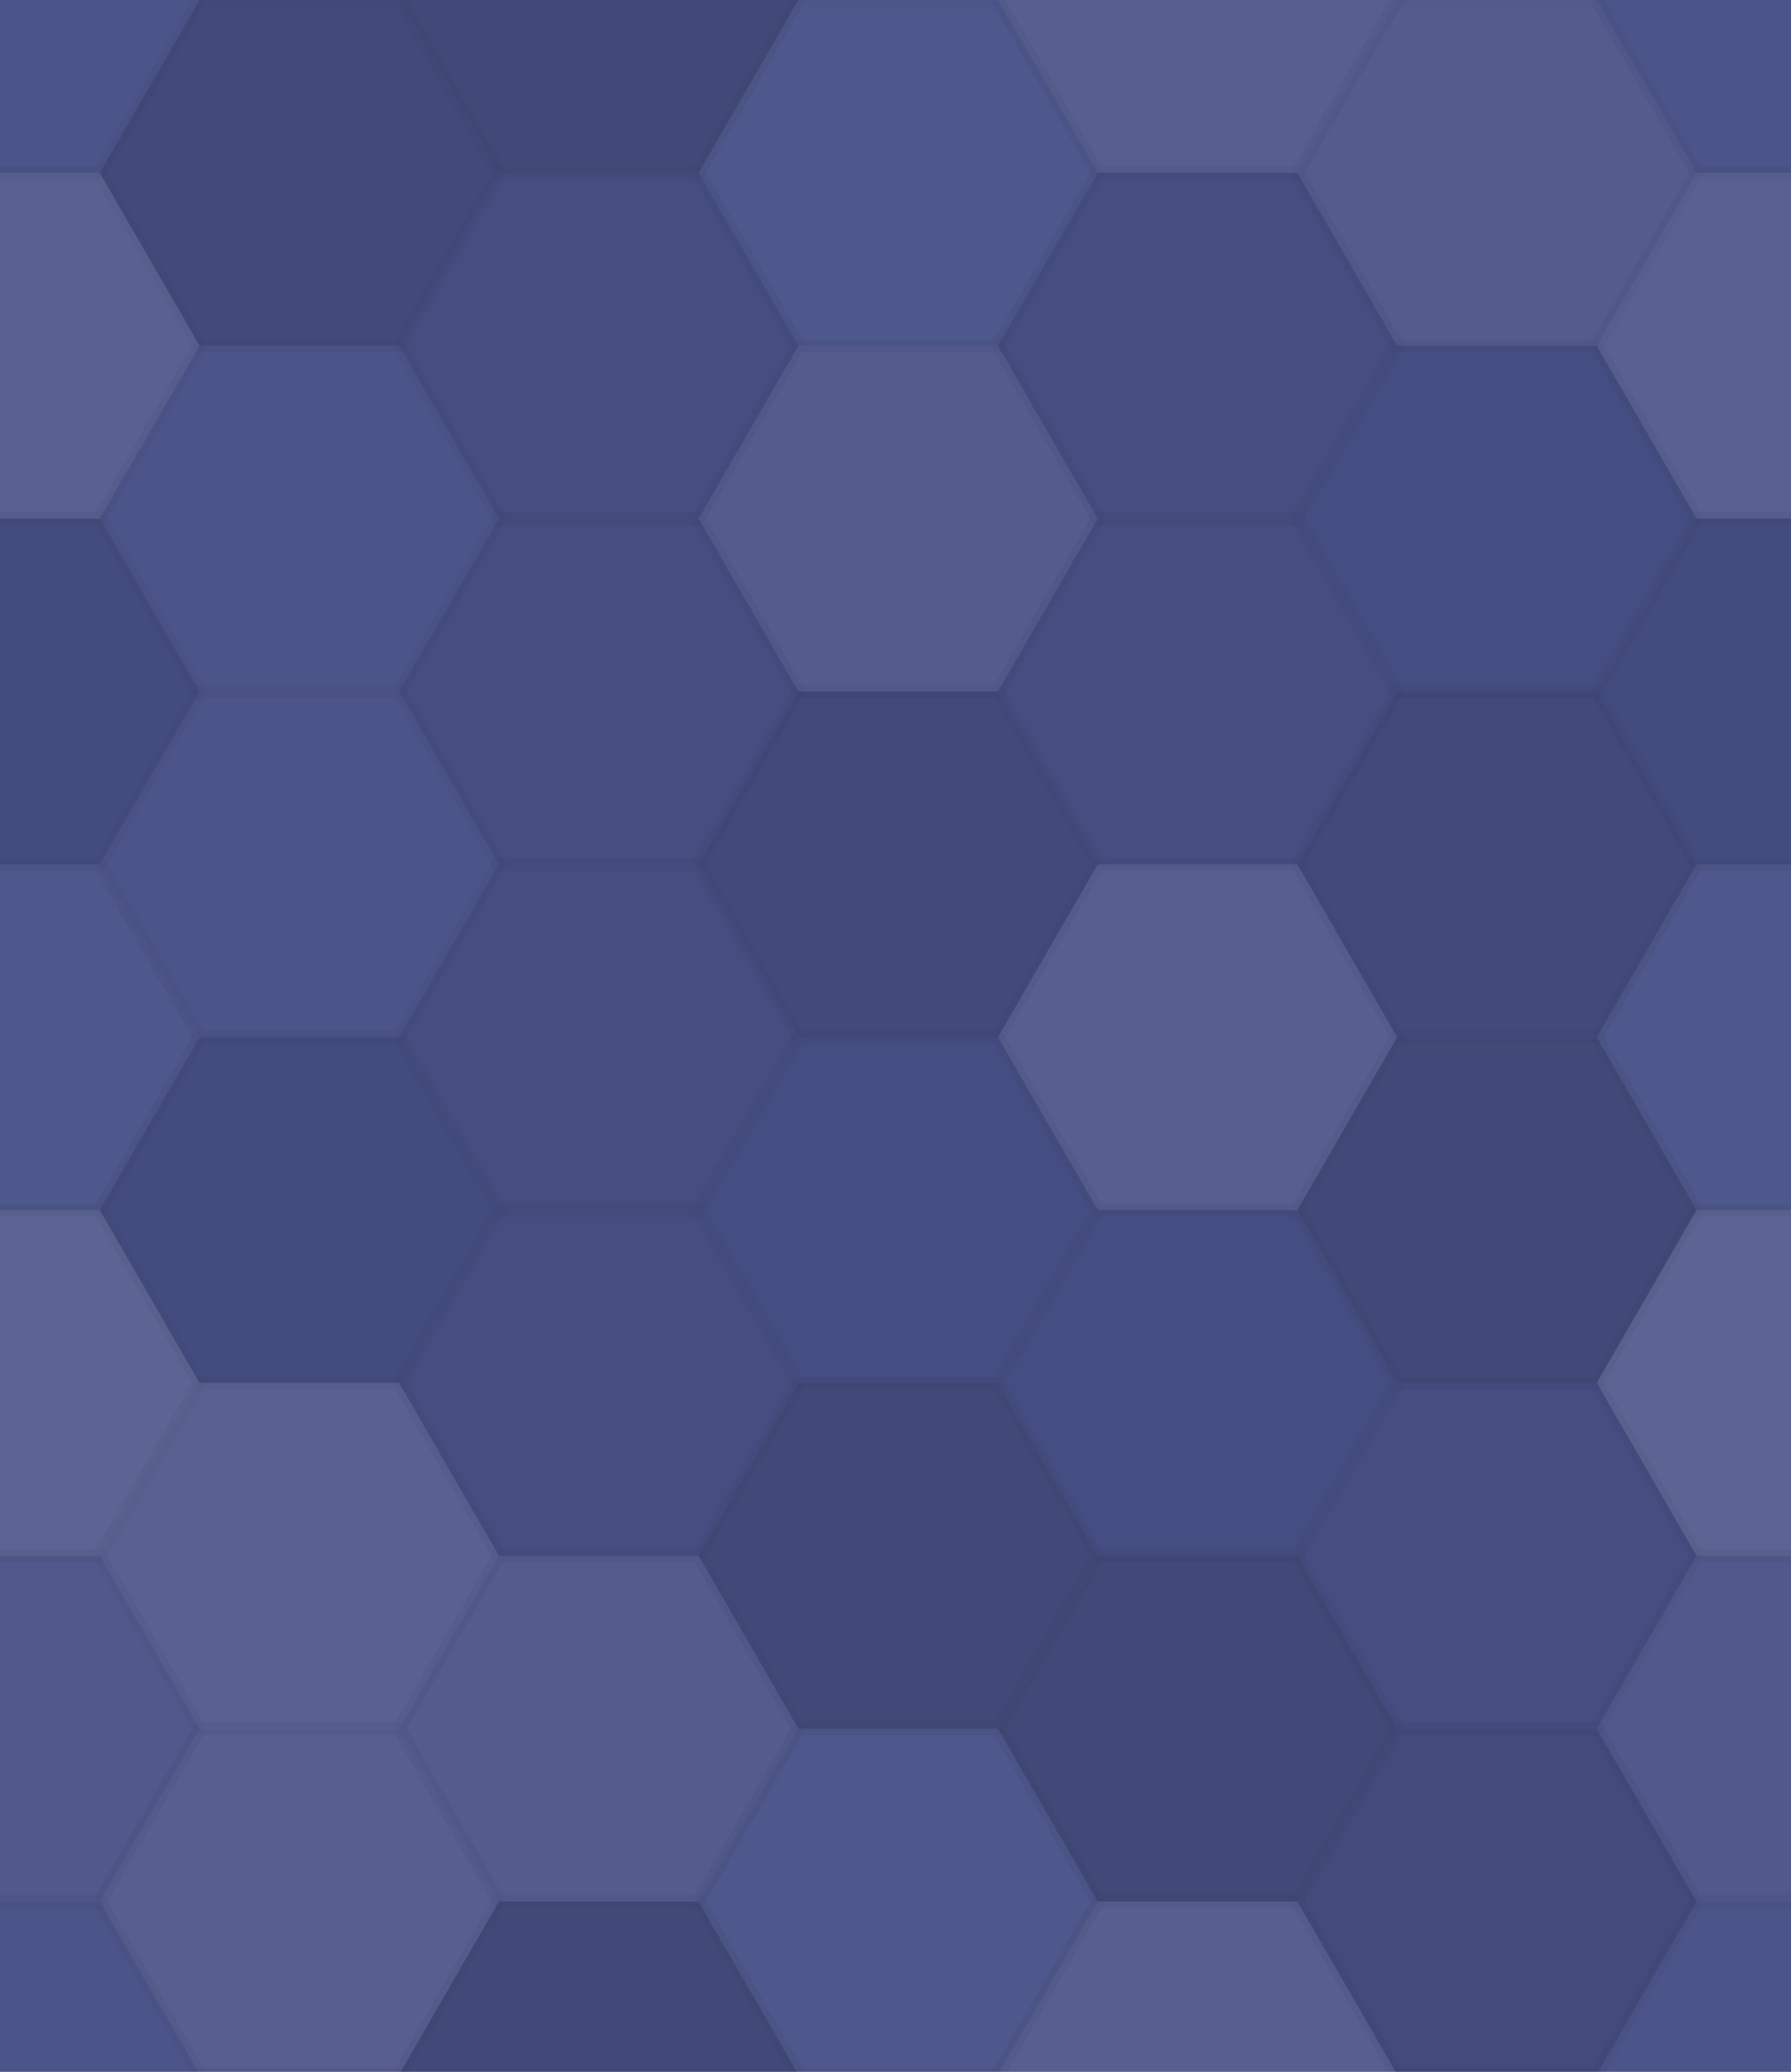 <svg xmlns="http://www.w3.org/2000/svg" width="134" height="155" viewbox="0 0 134 155" preserveAspectRatio="none"><rect x="0" y="0" width="100%" height="100%" fill="rgb(71, 80, 135)" /><polyline points="0,12.933,7.467,0,22.4,0,29.867,12.933,22.4,25.865,7.467,25.865,0,12.933" stroke="#000" stroke-opacity="0.02" fill-opacity="0.037" fill="#ddd" transform="translate(-14.933, -12.933)" /><polyline points="0,12.933,7.467,0,22.4,0,29.867,12.933,22.4,25.865,7.467,25.865,0,12.933" stroke="#000" stroke-opacity="0.02" fill-opacity="0.037" fill="#ddd" transform="translate(119.467, -12.933)" /><polyline points="0,12.933,7.467,0,22.4,0,29.867,12.933,22.4,25.865,7.467,25.865,0,12.933" stroke="#000" stroke-opacity="0.02" fill-opacity="0.037" fill="#ddd" transform="translate(-14.933, 142.259)" /><polyline points="0,12.933,7.467,0,22.4,0,29.867,12.933,22.4,25.865,7.467,25.865,0,12.933" stroke="#000" stroke-opacity="0.02" fill-opacity="0.037" fill="#ddd" transform="translate(119.467, 142.259)" /><polyline points="0,12.933,7.467,0,22.4,0,29.867,12.933,22.4,25.865,7.467,25.865,0,12.933" stroke="#000" stroke-opacity="0.02" fill-opacity="0.115" fill="#222" transform="translate(7.467, 0)" /><polyline points="0,12.933,7.467,0,22.4,0,29.867,12.933,22.4,25.865,7.467,25.865,0,12.933" stroke="#000" stroke-opacity="0.02" fill-opacity="0.115" fill="#222" transform="translate(7.467, 155.192)" /><polyline points="0,12.933,7.467,0,22.4,0,29.867,12.933,22.4,25.865,7.467,25.865,0,12.933" stroke="#000" stroke-opacity="0.02" fill-opacity="0.15" fill="#222" transform="translate(29.867, -12.933)" /><polyline points="0,12.933,7.467,0,22.4,0,29.867,12.933,22.4,25.865,7.467,25.865,0,12.933" stroke="#000" stroke-opacity="0.02" fill-opacity="0.15" fill="#222" transform="translate(29.867, 142.259)" /><polyline points="0,12.933,7.467,0,22.4,0,29.867,12.933,22.4,25.865,7.467,25.865,0,12.933" stroke="#000" stroke-opacity="0.02" fill-opacity="0.055" fill="#ddd" transform="translate(52.267, 0)" /><polyline points="0,12.933,7.467,0,22.4,0,29.867,12.933,22.4,25.865,7.467,25.865,0,12.933" stroke="#000" stroke-opacity="0.02" fill-opacity="0.055" fill="#ddd" transform="translate(52.267, 155.192)" /><polyline points="0,12.933,7.467,0,22.4,0,29.867,12.933,22.4,25.865,7.467,25.865,0,12.933" stroke="#000" stroke-opacity="0.02" fill-opacity="0.107" fill="#ddd" transform="translate(74.667, -12.933)" /><polyline points="0,12.933,7.467,0,22.4,0,29.867,12.933,22.4,25.865,7.467,25.865,0,12.933" stroke="#000" stroke-opacity="0.02" fill-opacity="0.107" fill="#ddd" transform="translate(74.667, 142.259)" /><polyline points="0,12.933,7.467,0,22.4,0,29.867,12.933,22.4,25.865,7.467,25.865,0,12.933" stroke="#000" stroke-opacity="0.02" fill-opacity="0.089" fill="#ddd" transform="translate(97.067, 0)" /><polyline points="0,12.933,7.467,0,22.4,0,29.867,12.933,22.4,25.865,7.467,25.865,0,12.933" stroke="#000" stroke-opacity="0.02" fill-opacity="0.089" fill="#ddd" transform="translate(97.067, 155.192)" /><polyline points="0,12.933,7.467,0,22.4,0,29.867,12.933,22.4,25.865,7.467,25.865,0,12.933" stroke="#000" stroke-opacity="0.02" fill-opacity="0.124" fill="#ddd" transform="translate(-14.933, 12.933)" /><polyline points="0,12.933,7.467,0,22.4,0,29.867,12.933,22.4,25.865,7.467,25.865,0,12.933" stroke="#000" stroke-opacity="0.02" fill-opacity="0.124" fill="#ddd" transform="translate(119.467, 12.933)" /><polyline points="0,12.933,7.467,0,22.4,0,29.867,12.933,22.4,25.865,7.467,25.865,0,12.933" stroke="#000" stroke-opacity="0.02" fill-opacity="0.037" fill="#ddd" transform="translate(7.467, 25.865)" /><polyline points="0,12.933,7.467,0,22.4,0,29.867,12.933,22.4,25.865,7.467,25.865,0,12.933" stroke="#000" stroke-opacity="0.02" fill-opacity="0.063" fill="#222" transform="translate(29.867, 12.933)" /><polyline points="0,12.933,7.467,0,22.4,0,29.867,12.933,22.4,25.865,7.467,25.865,0,12.933" stroke="#000" stroke-opacity="0.02" fill-opacity="0.089" fill="#ddd" transform="translate(52.267, 25.865)" /><polyline points="0,12.933,7.467,0,22.4,0,29.867,12.933,22.4,25.865,7.467,25.865,0,12.933" stroke="#000" stroke-opacity="0.02" fill-opacity="0.063" fill="#222" transform="translate(74.667, 12.933)" /><polyline points="0,12.933,7.467,0,22.4,0,29.867,12.933,22.4,25.865,7.467,25.865,0,12.933" stroke="#000" stroke-opacity="0.02" fill-opacity="0.029" fill="#222" transform="translate(97.067, 25.865)" /><polyline points="0,12.933,7.467,0,22.4,0,29.867,12.933,22.4,25.865,7.467,25.865,0,12.933" stroke="#000" stroke-opacity="0.02" fill-opacity="0.081" fill="#222" transform="translate(-14.933, 38.798)" /><polyline points="0,12.933,7.467,0,22.4,0,29.867,12.933,22.4,25.865,7.467,25.865,0,12.933" stroke="#000" stroke-opacity="0.02" fill-opacity="0.081" fill="#222" transform="translate(119.467, 38.798)" /><polyline points="0,12.933,7.467,0,22.4,0,29.867,12.933,22.4,25.865,7.467,25.865,0,12.933" stroke="#000" stroke-opacity="0.02" fill-opacity="0.037" fill="#ddd" transform="translate(7.467, 51.731)" /><polyline points="0,12.933,7.467,0,22.4,0,29.867,12.933,22.4,25.865,7.467,25.865,0,12.933" stroke="#000" stroke-opacity="0.02" fill-opacity="0.063" fill="#222" transform="translate(29.867, 38.798)" /><polyline points="0,12.933,7.467,0,22.4,0,29.867,12.933,22.4,25.865,7.467,25.865,0,12.933" stroke="#000" stroke-opacity="0.02" fill-opacity="0.115" fill="#222" transform="translate(52.267, 51.731)" /><polyline points="0,12.933,7.467,0,22.4,0,29.867,12.933,22.4,25.865,7.467,25.865,0,12.933" stroke="#000" stroke-opacity="0.02" fill-opacity="0.063" fill="#222" transform="translate(74.667, 38.798)" /><polyline points="0,12.933,7.467,0,22.4,0,29.867,12.933,22.4,25.865,7.467,25.865,0,12.933" stroke="#000" stroke-opacity="0.02" fill-opacity="0.115" fill="#222" transform="translate(97.067, 51.731)" /><polyline points="0,12.933,7.467,0,22.4,0,29.867,12.933,22.4,25.865,7.467,25.865,0,12.933" stroke="#000" stroke-opacity="0.02" fill-opacity="0.055" fill="#ddd" transform="translate(-14.933, 64.663)" /><polyline points="0,12.933,7.467,0,22.4,0,29.867,12.933,22.4,25.865,7.467,25.865,0,12.933" stroke="#000" stroke-opacity="0.02" fill-opacity="0.055" fill="#ddd" transform="translate(119.467, 64.663)" /><polyline points="0,12.933,7.467,0,22.4,0,29.867,12.933,22.4,25.865,7.467,25.865,0,12.933" stroke="#000" stroke-opacity="0.02" fill-opacity="0.081" fill="#222" transform="translate(7.467, 77.596)" /><polyline points="0,12.933,7.467,0,22.4,0,29.867,12.933,22.4,25.865,7.467,25.865,0,12.933" stroke="#000" stroke-opacity="0.02" fill-opacity="0.063" fill="#222" transform="translate(29.867, 64.663)" /><polyline points="0,12.933,7.467,0,22.4,0,29.867,12.933,22.4,25.865,7.467,25.865,0,12.933" stroke="#000" stroke-opacity="0.02" fill-opacity="0.029" fill="#222" transform="translate(52.267, 77.596)" /><polyline points="0,12.933,7.467,0,22.4,0,29.867,12.933,22.4,25.865,7.467,25.865,0,12.933" stroke="#000" stroke-opacity="0.02" fill-opacity="0.107" fill="#ddd" transform="translate(74.667, 64.663)" /><polyline points="0,12.933,7.467,0,22.4,0,29.867,12.933,22.4,25.865,7.467,25.865,0,12.933" stroke="#000" stroke-opacity="0.02" fill-opacity="0.133" fill="#222" transform="translate(97.067, 77.596)" /><polyline points="0,12.933,7.467,0,22.4,0,29.867,12.933,22.4,25.865,7.467,25.865,0,12.933" stroke="#000" stroke-opacity="0.02" fill-opacity="0.141" fill="#ddd" transform="translate(-14.933, 90.529)" /><polyline points="0,12.933,7.467,0,22.4,0,29.867,12.933,22.4,25.865,7.467,25.865,0,12.933" stroke="#000" stroke-opacity="0.02" fill-opacity="0.141" fill="#ddd" transform="translate(119.467, 90.529)" /><polyline points="0,12.933,7.467,0,22.4,0,29.867,12.933,22.4,25.865,7.467,25.865,0,12.933" stroke="#000" stroke-opacity="0.02" fill-opacity="0.124" fill="#ddd" transform="translate(7.467, 103.461)" /><polyline points="0,12.933,7.467,0,22.4,0,29.867,12.933,22.4,25.865,7.467,25.865,0,12.933" stroke="#000" stroke-opacity="0.02" fill-opacity="0.063" fill="#222" transform="translate(29.867, 90.529)" /><polyline points="0,12.933,7.467,0,22.4,0,29.867,12.933,22.4,25.865,7.467,25.865,0,12.933" stroke="#000" stroke-opacity="0.02" fill-opacity="0.133" fill="#222" transform="translate(52.267, 103.461)" /><polyline points="0,12.933,7.467,0,22.4,0,29.867,12.933,22.4,25.865,7.467,25.865,0,12.933" stroke="#000" stroke-opacity="0.02" fill-opacity="0.029" fill="#222" transform="translate(74.667, 90.529)" /><polyline points="0,12.933,7.467,0,22.4,0,29.867,12.933,22.4,25.865,7.467,25.865,0,12.933" stroke="#000" stroke-opacity="0.02" fill-opacity="0.063" fill="#222" transform="translate(97.067, 103.461)" /><polyline points="0,12.933,7.467,0,22.4,0,29.867,12.933,22.4,25.865,7.467,25.865,0,12.933" stroke="#000" stroke-opacity="0.02" fill-opacity="0.072" fill="#ddd" transform="translate(-14.933, 116.394)" /><polyline points="0,12.933,7.467,0,22.4,0,29.867,12.933,22.4,25.865,7.467,25.865,0,12.933" stroke="#000" stroke-opacity="0.02" fill-opacity="0.072" fill="#ddd" transform="translate(119.467, 116.394)" /><polyline points="0,12.933,7.467,0,22.4,0,29.867,12.933,22.4,25.865,7.467,25.865,0,12.933" stroke="#000" stroke-opacity="0.02" fill-opacity="0.107" fill="#ddd" transform="translate(7.467, 129.326)" /><polyline points="0,12.933,7.467,0,22.4,0,29.867,12.933,22.4,25.865,7.467,25.865,0,12.933" stroke="#000" stroke-opacity="0.02" fill-opacity="0.089" fill="#ddd" transform="translate(29.867, 116.394)" /><polyline points="0,12.933,7.467,0,22.4,0,29.867,12.933,22.4,25.865,7.467,25.865,0,12.933" stroke="#000" stroke-opacity="0.02" fill-opacity="0.055" fill="#ddd" transform="translate(52.267, 129.326)" /><polyline points="0,12.933,7.467,0,22.4,0,29.867,12.933,22.4,25.865,7.467,25.865,0,12.933" stroke="#000" stroke-opacity="0.02" fill-opacity="0.15" fill="#222" transform="translate(74.667, 116.394)" /><polyline points="0,12.933,7.467,0,22.4,0,29.867,12.933,22.4,25.865,7.467,25.865,0,12.933" stroke="#000" stroke-opacity="0.02" fill-opacity="0.098" fill="#222" transform="translate(97.067, 129.326)" /></svg>